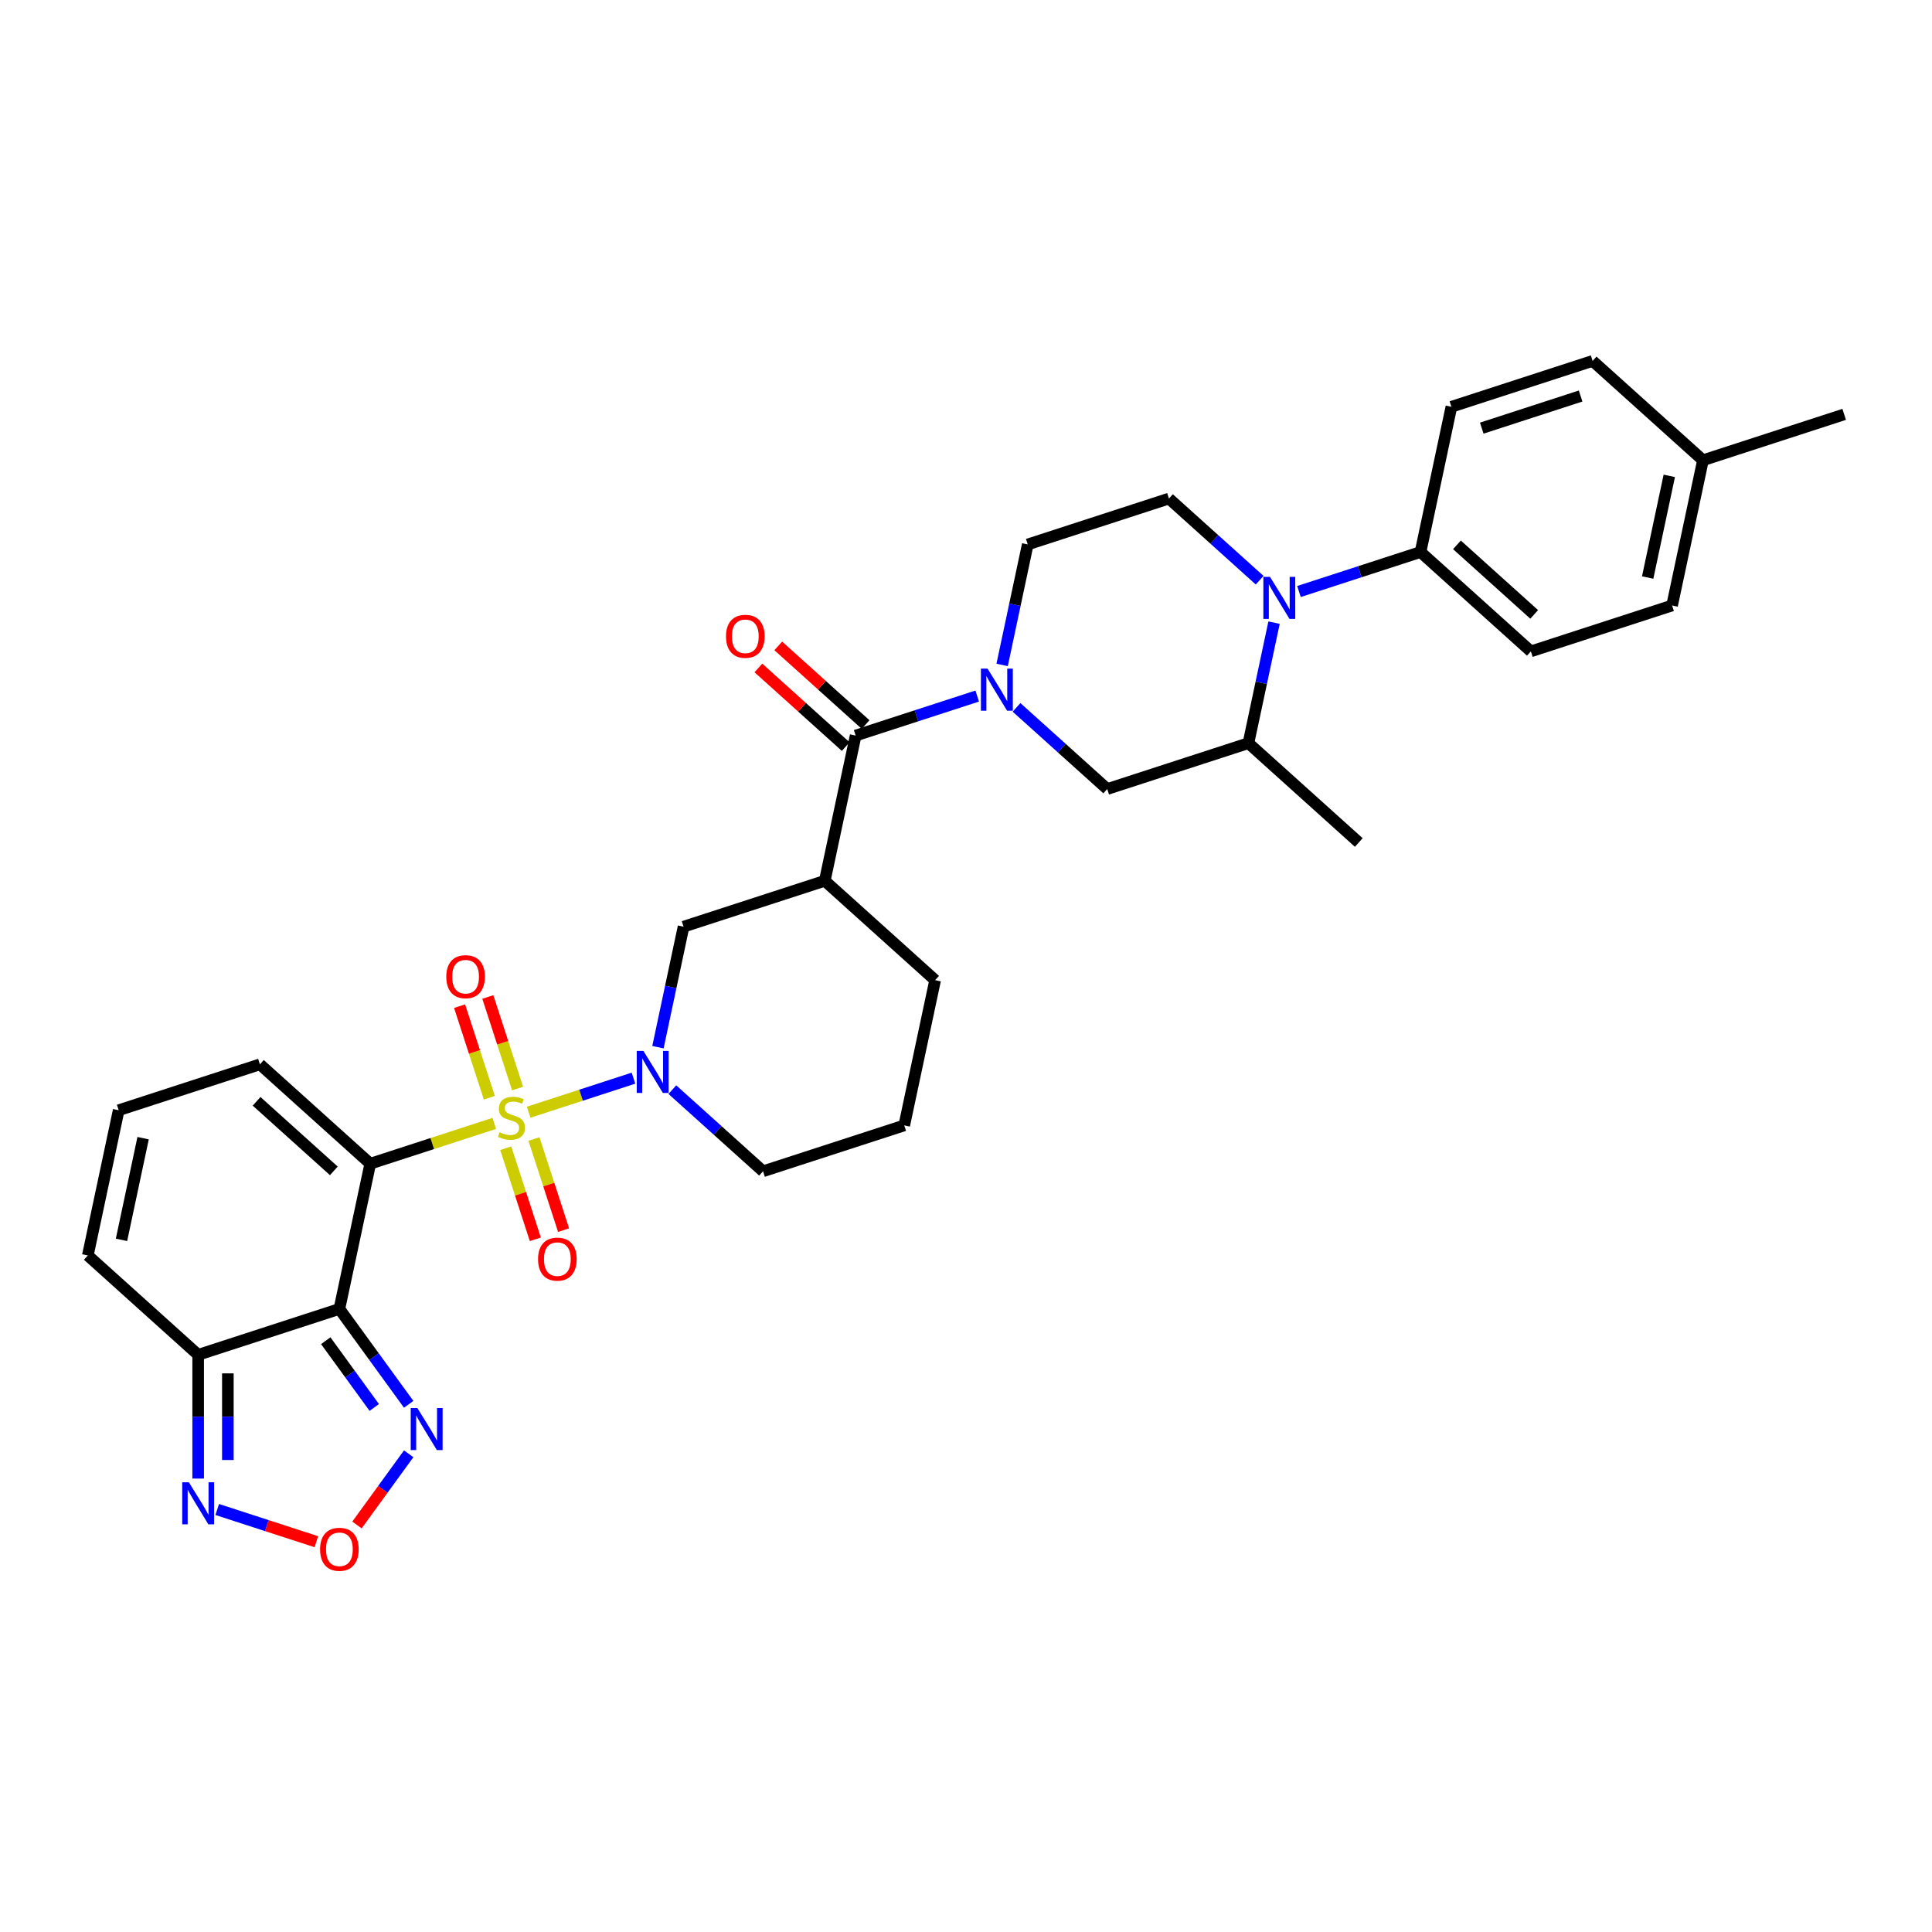<?xml version='1.0' encoding='iso-8859-1'?>
<svg version='1.1' baseProfile='full'
              xmlns='http://www.w3.org/2000/svg'
                      xmlns:rdkit='http://www.rdkit.org/xml'
                      xmlns:xlink='http://www.w3.org/1999/xlink'
                  xml:space='preserve'
width='1000px' height='1000px' viewBox='0 0 1000 1000'>
<!-- END OF HEADER -->
<rect style='opacity:1.0;fill:#FFFFFF;stroke:none' width='1000' height='1000' x='0' y='0'> </rect>
<path class='bond-0' d='M 255.838,581.468 L 223.741,591.897' style='fill:none;fill-rule:evenodd;stroke:#CCCC00;stroke-width:6px;stroke-linecap:butt;stroke-linejoin:miter;stroke-opacity:1' />
<path class='bond-0' d='M 223.741,591.897 L 191.643,602.326' style='fill:none;fill-rule:evenodd;stroke:#000000;stroke-width:6px;stroke-linecap:butt;stroke-linejoin:miter;stroke-opacity:1' />
<path class='bond-2' d='M 273.638,575.684 L 300.764,566.87' style='fill:none;fill-rule:evenodd;stroke:#CCCC00;stroke-width:6px;stroke-linecap:butt;stroke-linejoin:miter;stroke-opacity:1' />
<path class='bond-2' d='M 300.764,566.87 L 327.89,558.057' style='fill:none;fill-rule:evenodd;stroke:#0000FF;stroke-width:6px;stroke-linecap:butt;stroke-linejoin:miter;stroke-opacity:1' />
<path class='bond-14' d='M 267.897,563.428 L 260.198,539.732' style='fill:none;fill-rule:evenodd;stroke:#CCCC00;stroke-width:6px;stroke-linecap:butt;stroke-linejoin:miter;stroke-opacity:1' />
<path class='bond-14' d='M 260.198,539.732 L 252.498,516.036' style='fill:none;fill-rule:evenodd;stroke:#FF0000;stroke-width:6px;stroke-linecap:butt;stroke-linejoin:miter;stroke-opacity:1' />
<path class='bond-14' d='M 253.278,568.178 L 245.579,544.482' style='fill:none;fill-rule:evenodd;stroke:#CCCC00;stroke-width:6px;stroke-linecap:butt;stroke-linejoin:miter;stroke-opacity:1' />
<path class='bond-14' d='M 245.579,544.482 L 237.879,520.786' style='fill:none;fill-rule:evenodd;stroke:#FF0000;stroke-width:6px;stroke-linecap:butt;stroke-linejoin:miter;stroke-opacity:1' />
<path class='bond-15' d='M 261.768,594.309 L 269.43,617.889' style='fill:none;fill-rule:evenodd;stroke:#CCCC00;stroke-width:6px;stroke-linecap:butt;stroke-linejoin:miter;stroke-opacity:1' />
<path class='bond-15' d='M 269.43,617.889 L 277.092,641.469' style='fill:none;fill-rule:evenodd;stroke:#FF0000;stroke-width:6px;stroke-linecap:butt;stroke-linejoin:miter;stroke-opacity:1' />
<path class='bond-15' d='M 276.387,589.559 L 284.049,613.139' style='fill:none;fill-rule:evenodd;stroke:#CCCC00;stroke-width:6px;stroke-linecap:butt;stroke-linejoin:miter;stroke-opacity:1' />
<path class='bond-15' d='M 284.049,613.139 L 291.711,636.719' style='fill:none;fill-rule:evenodd;stroke:#FF0000;stroke-width:6px;stroke-linecap:butt;stroke-linejoin:miter;stroke-opacity:1' />
<path class='bond-1' d='M 191.643,602.326 L 175.664,677.502' style='fill:none;fill-rule:evenodd;stroke:#000000;stroke-width:6px;stroke-linecap:butt;stroke-linejoin:miter;stroke-opacity:1' />
<path class='bond-16' d='M 191.643,602.326 L 134.528,550.899' style='fill:none;fill-rule:evenodd;stroke:#000000;stroke-width:6px;stroke-linecap:butt;stroke-linejoin:miter;stroke-opacity:1' />
<path class='bond-16' d='M 172.791,606.035 L 132.81,570.036' style='fill:none;fill-rule:evenodd;stroke:#000000;stroke-width:6px;stroke-linecap:butt;stroke-linejoin:miter;stroke-opacity:1' />
<path class='bond-7' d='M 175.664,677.502 L 102.57,701.252' style='fill:none;fill-rule:evenodd;stroke:#000000;stroke-width:6px;stroke-linecap:butt;stroke-linejoin:miter;stroke-opacity:1' />
<path class='bond-8' d='M 175.664,677.502 L 193.6,702.189' style='fill:none;fill-rule:evenodd;stroke:#000000;stroke-width:6px;stroke-linecap:butt;stroke-linejoin:miter;stroke-opacity:1' />
<path class='bond-8' d='M 193.6,702.189 L 211.536,726.876' style='fill:none;fill-rule:evenodd;stroke:#0000FF;stroke-width:6px;stroke-linecap:butt;stroke-linejoin:miter;stroke-opacity:1' />
<path class='bond-8' d='M 168.609,693.943 L 181.164,711.224' style='fill:none;fill-rule:evenodd;stroke:#000000;stroke-width:6px;stroke-linecap:butt;stroke-linejoin:miter;stroke-opacity:1' />
<path class='bond-8' d='M 181.164,711.224 L 193.72,728.505' style='fill:none;fill-rule:evenodd;stroke:#0000FF;stroke-width:6px;stroke-linecap:butt;stroke-linejoin:miter;stroke-opacity:1' />
<path class='bond-11' d='M 340.554,542.022 L 347.182,510.836' style='fill:none;fill-rule:evenodd;stroke:#0000FF;stroke-width:6px;stroke-linecap:butt;stroke-linejoin:miter;stroke-opacity:1' />
<path class='bond-11' d='M 347.182,510.836 L 353.811,479.65' style='fill:none;fill-rule:evenodd;stroke:#000000;stroke-width:6px;stroke-linecap:butt;stroke-linejoin:miter;stroke-opacity:1' />
<path class='bond-25' d='M 348.008,563.989 L 371.477,585.121' style='fill:none;fill-rule:evenodd;stroke:#0000FF;stroke-width:6px;stroke-linecap:butt;stroke-linejoin:miter;stroke-opacity:1' />
<path class='bond-25' d='M 371.477,585.121 L 394.947,606.253' style='fill:none;fill-rule:evenodd;stroke:#000000;stroke-width:6px;stroke-linecap:butt;stroke-linejoin:miter;stroke-opacity:1' />
<path class='bond-3' d='M 505.804,360.28 L 474.344,370.502' style='fill:none;fill-rule:evenodd;stroke:#0000FF;stroke-width:6px;stroke-linecap:butt;stroke-linejoin:miter;stroke-opacity:1' />
<path class='bond-3' d='M 474.344,370.502 L 442.885,380.724' style='fill:none;fill-rule:evenodd;stroke:#000000;stroke-width:6px;stroke-linecap:butt;stroke-linejoin:miter;stroke-opacity:1' />
<path class='bond-13' d='M 526.155,366.136 L 549.625,387.268' style='fill:none;fill-rule:evenodd;stroke:#0000FF;stroke-width:6px;stroke-linecap:butt;stroke-linejoin:miter;stroke-opacity:1' />
<path class='bond-13' d='M 549.625,387.268 L 573.094,408.4' style='fill:none;fill-rule:evenodd;stroke:#000000;stroke-width:6px;stroke-linecap:butt;stroke-linejoin:miter;stroke-opacity:1' />
<path class='bond-19' d='M 518.701,344.17 L 525.33,312.983' style='fill:none;fill-rule:evenodd;stroke:#0000FF;stroke-width:6px;stroke-linecap:butt;stroke-linejoin:miter;stroke-opacity:1' />
<path class='bond-19' d='M 525.33,312.983 L 531.959,281.797' style='fill:none;fill-rule:evenodd;stroke:#000000;stroke-width:6px;stroke-linecap:butt;stroke-linejoin:miter;stroke-opacity:1' />
<path class='bond-4' d='M 442.885,380.724 L 426.906,455.9' style='fill:none;fill-rule:evenodd;stroke:#000000;stroke-width:6px;stroke-linecap:butt;stroke-linejoin:miter;stroke-opacity:1' />
<path class='bond-22' d='M 448.028,375.012 L 425.426,354.662' style='fill:none;fill-rule:evenodd;stroke:#000000;stroke-width:6px;stroke-linecap:butt;stroke-linejoin:miter;stroke-opacity:1' />
<path class='bond-22' d='M 425.426,354.662 L 402.825,334.312' style='fill:none;fill-rule:evenodd;stroke:#FF0000;stroke-width:6px;stroke-linecap:butt;stroke-linejoin:miter;stroke-opacity:1' />
<path class='bond-22' d='M 437.742,386.435 L 415.141,366.085' style='fill:none;fill-rule:evenodd;stroke:#000000;stroke-width:6px;stroke-linecap:butt;stroke-linejoin:miter;stroke-opacity:1' />
<path class='bond-22' d='M 415.141,366.085 L 392.54,345.735' style='fill:none;fill-rule:evenodd;stroke:#FF0000;stroke-width:6px;stroke-linecap:butt;stroke-linejoin:miter;stroke-opacity:1' />
<path class='bond-5' d='M 651.992,300.312 L 628.523,279.18' style='fill:none;fill-rule:evenodd;stroke:#0000FF;stroke-width:6px;stroke-linecap:butt;stroke-linejoin:miter;stroke-opacity:1' />
<path class='bond-5' d='M 628.523,279.18 L 605.053,258.047' style='fill:none;fill-rule:evenodd;stroke:#000000;stroke-width:6px;stroke-linecap:butt;stroke-linejoin:miter;stroke-opacity:1' />
<path class='bond-18' d='M 672.344,306.168 L 703.803,295.946' style='fill:none;fill-rule:evenodd;stroke:#0000FF;stroke-width:6px;stroke-linecap:butt;stroke-linejoin:miter;stroke-opacity:1' />
<path class='bond-18' d='M 703.803,295.946 L 735.262,285.724' style='fill:none;fill-rule:evenodd;stroke:#000000;stroke-width:6px;stroke-linecap:butt;stroke-linejoin:miter;stroke-opacity:1' />
<path class='bond-36' d='M 659.446,322.278 L 652.818,353.465' style='fill:none;fill-rule:evenodd;stroke:#0000FF;stroke-width:6px;stroke-linecap:butt;stroke-linejoin:miter;stroke-opacity:1' />
<path class='bond-36' d='M 652.818,353.465 L 646.189,384.651' style='fill:none;fill-rule:evenodd;stroke:#000000;stroke-width:6px;stroke-linecap:butt;stroke-linejoin:miter;stroke-opacity:1' />
<path class='bond-6' d='M 426.906,455.9 L 353.811,479.65' style='fill:none;fill-rule:evenodd;stroke:#000000;stroke-width:6px;stroke-linecap:butt;stroke-linejoin:miter;stroke-opacity:1' />
<path class='bond-33' d='M 426.906,455.9 L 484.021,507.327' style='fill:none;fill-rule:evenodd;stroke:#000000;stroke-width:6px;stroke-linecap:butt;stroke-linejoin:miter;stroke-opacity:1' />
<path class='bond-10' d='M 102.57,701.252 L 102.57,733.278' style='fill:none;fill-rule:evenodd;stroke:#000000;stroke-width:6px;stroke-linecap:butt;stroke-linejoin:miter;stroke-opacity:1' />
<path class='bond-10' d='M 102.57,733.278 L 102.57,765.304' style='fill:none;fill-rule:evenodd;stroke:#0000FF;stroke-width:6px;stroke-linecap:butt;stroke-linejoin:miter;stroke-opacity:1' />
<path class='bond-10' d='M 117.941,710.86 L 117.941,733.278' style='fill:none;fill-rule:evenodd;stroke:#000000;stroke-width:6px;stroke-linecap:butt;stroke-linejoin:miter;stroke-opacity:1' />
<path class='bond-10' d='M 117.941,733.278 L 117.941,755.696' style='fill:none;fill-rule:evenodd;stroke:#0000FF;stroke-width:6px;stroke-linecap:butt;stroke-linejoin:miter;stroke-opacity:1' />
<path class='bond-34' d='M 102.57,701.252 L 45.455,649.826' style='fill:none;fill-rule:evenodd;stroke:#000000;stroke-width:6px;stroke-linecap:butt;stroke-linejoin:miter;stroke-opacity:1' />
<path class='bond-9' d='M 211.536,752.484 L 198.152,770.905' style='fill:none;fill-rule:evenodd;stroke:#0000FF;stroke-width:6px;stroke-linecap:butt;stroke-linejoin:miter;stroke-opacity:1' />
<path class='bond-9' d='M 198.152,770.905 L 184.769,789.326' style='fill:none;fill-rule:evenodd;stroke:#FF0000;stroke-width:6px;stroke-linecap:butt;stroke-linejoin:miter;stroke-opacity:1' />
<path class='bond-35' d='M 163.751,797.987 L 138.092,789.65' style='fill:none;fill-rule:evenodd;stroke:#FF0000;stroke-width:6px;stroke-linecap:butt;stroke-linejoin:miter;stroke-opacity:1' />
<path class='bond-35' d='M 138.092,789.65 L 112.432,781.313' style='fill:none;fill-rule:evenodd;stroke:#0000FF;stroke-width:6px;stroke-linecap:butt;stroke-linejoin:miter;stroke-opacity:1' />
<path class='bond-12' d='M 646.189,384.651 L 573.094,408.4' style='fill:none;fill-rule:evenodd;stroke:#000000;stroke-width:6px;stroke-linecap:butt;stroke-linejoin:miter;stroke-opacity:1' />
<path class='bond-31' d='M 646.189,384.651 L 703.304,436.077' style='fill:none;fill-rule:evenodd;stroke:#000000;stroke-width:6px;stroke-linecap:butt;stroke-linejoin:miter;stroke-opacity:1' />
<path class='bond-20' d='M 134.528,550.899 L 61.434,574.649' style='fill:none;fill-rule:evenodd;stroke:#000000;stroke-width:6px;stroke-linecap:butt;stroke-linejoin:miter;stroke-opacity:1' />
<path class='bond-17' d='M 605.053,258.047 L 531.959,281.797' style='fill:none;fill-rule:evenodd;stroke:#000000;stroke-width:6px;stroke-linecap:butt;stroke-linejoin:miter;stroke-opacity:1' />
<path class='bond-23' d='M 735.262,285.724 L 792.377,337.151' style='fill:none;fill-rule:evenodd;stroke:#000000;stroke-width:6px;stroke-linecap:butt;stroke-linejoin:miter;stroke-opacity:1' />
<path class='bond-23' d='M 754.115,282.015 L 794.096,318.014' style='fill:none;fill-rule:evenodd;stroke:#000000;stroke-width:6px;stroke-linecap:butt;stroke-linejoin:miter;stroke-opacity:1' />
<path class='bond-24' d='M 735.262,285.724 L 751.242,210.548' style='fill:none;fill-rule:evenodd;stroke:#000000;stroke-width:6px;stroke-linecap:butt;stroke-linejoin:miter;stroke-opacity:1' />
<path class='bond-21' d='M 61.434,574.649 L 45.455,649.826' style='fill:none;fill-rule:evenodd;stroke:#000000;stroke-width:6px;stroke-linecap:butt;stroke-linejoin:miter;stroke-opacity:1' />
<path class='bond-21' d='M 74.072,589.121 L 62.887,641.745' style='fill:none;fill-rule:evenodd;stroke:#000000;stroke-width:6px;stroke-linecap:butt;stroke-linejoin:miter;stroke-opacity:1' />
<path class='bond-27' d='M 792.377,337.151 L 865.472,313.401' style='fill:none;fill-rule:evenodd;stroke:#000000;stroke-width:6px;stroke-linecap:butt;stroke-linejoin:miter;stroke-opacity:1' />
<path class='bond-28' d='M 751.242,210.548 L 824.336,186.798' style='fill:none;fill-rule:evenodd;stroke:#000000;stroke-width:6px;stroke-linecap:butt;stroke-linejoin:miter;stroke-opacity:1' />
<path class='bond-28' d='M 766.956,221.604 L 818.122,204.979' style='fill:none;fill-rule:evenodd;stroke:#000000;stroke-width:6px;stroke-linecap:butt;stroke-linejoin:miter;stroke-opacity:1' />
<path class='bond-30' d='M 394.947,606.253 L 468.041,582.503' style='fill:none;fill-rule:evenodd;stroke:#000000;stroke-width:6px;stroke-linecap:butt;stroke-linejoin:miter;stroke-opacity:1' />
<path class='bond-26' d='M 484.021,507.327 L 468.041,582.503' style='fill:none;fill-rule:evenodd;stroke:#000000;stroke-width:6px;stroke-linecap:butt;stroke-linejoin:miter;stroke-opacity:1' />
<path class='bond-37' d='M 865.472,313.401 L 881.451,238.225' style='fill:none;fill-rule:evenodd;stroke:#000000;stroke-width:6px;stroke-linecap:butt;stroke-linejoin:miter;stroke-opacity:1' />
<path class='bond-37' d='M 852.833,298.929 L 864.019,246.305' style='fill:none;fill-rule:evenodd;stroke:#000000;stroke-width:6px;stroke-linecap:butt;stroke-linejoin:miter;stroke-opacity:1' />
<path class='bond-29' d='M 824.336,186.798 L 881.451,238.225' style='fill:none;fill-rule:evenodd;stroke:#000000;stroke-width:6px;stroke-linecap:butt;stroke-linejoin:miter;stroke-opacity:1' />
<path class='bond-32' d='M 881.451,238.225 L 954.545,214.475' style='fill:none;fill-rule:evenodd;stroke:#000000;stroke-width:6px;stroke-linecap:butt;stroke-linejoin:miter;stroke-opacity:1' />
<path  class='atom-0' d='M 258.589 586.047
Q 258.835 586.139, 259.85 586.569
Q 260.864 587, 261.971 587.276
Q 263.108 587.522, 264.215 587.522
Q 266.275 587.522, 267.474 586.538
Q 268.673 585.524, 268.673 583.772
Q 268.673 582.573, 268.058 581.835
Q 267.474 581.097, 266.551 580.697
Q 265.629 580.298, 264.092 579.837
Q 262.155 579.252, 260.987 578.699
Q 259.85 578.146, 259.02 576.978
Q 258.22 575.809, 258.22 573.842
Q 258.22 571.106, 260.065 569.415
Q 261.94 567.724, 265.629 567.724
Q 268.15 567.724, 271.009 568.923
L 270.302 571.29
Q 267.689 570.214, 265.721 570.214
Q 263.6 570.214, 262.432 571.106
Q 261.264 571.967, 261.294 573.473
Q 261.294 574.641, 261.879 575.348
Q 262.493 576.055, 263.354 576.455
Q 264.246 576.855, 265.721 577.316
Q 267.689 577.931, 268.857 578.545
Q 270.025 579.16, 270.855 580.421
Q 271.716 581.65, 271.716 583.772
Q 271.716 586.784, 269.687 588.414
Q 267.689 590.012, 264.338 590.012
Q 262.401 590.012, 260.926 589.582
Q 259.481 589.182, 257.759 588.475
L 258.589 586.047
' fill='#CCCC00'/>
<path  class='atom-3' d='M 333.021 543.944
L 340.153 555.472
Q 340.86 556.609, 341.998 558.669
Q 343.135 560.729, 343.197 560.852
L 343.197 543.944
L 346.086 543.944
L 346.086 565.709
L 343.104 565.709
L 335.449 553.105
Q 334.558 551.629, 333.605 549.938
Q 332.683 548.247, 332.406 547.725
L 332.406 565.709
L 329.578 565.709
L 329.578 543.944
L 333.021 543.944
' fill='#0000FF'/>
<path  class='atom-4' d='M 511.168 346.091
L 518.3 357.619
Q 519.007 358.757, 520.145 360.817
Q 521.282 362.876, 521.344 362.999
L 521.344 346.091
L 524.234 346.091
L 524.234 367.857
L 521.252 367.857
L 513.597 355.252
Q 512.705 353.777, 511.752 352.086
Q 510.83 350.395, 510.553 349.872
L 510.553 367.857
L 507.725 367.857
L 507.725 346.091
L 511.168 346.091
' fill='#0000FF'/>
<path  class='atom-6' d='M 657.357 298.591
L 664.489 310.12
Q 665.196 311.257, 666.334 313.317
Q 667.471 315.377, 667.533 315.5
L 667.533 298.591
L 670.422 298.591
L 670.422 320.357
L 667.44 320.357
L 659.785 307.753
Q 658.894 306.277, 657.941 304.586
Q 657.019 302.895, 656.742 302.373
L 656.742 320.357
L 653.914 320.357
L 653.914 298.591
L 657.357 298.591
' fill='#0000FF'/>
<path  class='atom-9' d='M 216.028 728.797
L 223.16 740.326
Q 223.867 741.463, 225.004 743.523
Q 226.142 745.583, 226.203 745.706
L 226.203 728.797
L 229.093 728.797
L 229.093 750.563
L 226.111 750.563
L 218.456 737.959
Q 217.565 736.483, 216.612 734.792
Q 215.689 733.101, 215.413 732.579
L 215.413 750.563
L 212.584 750.563
L 212.584 728.797
L 216.028 728.797
' fill='#0000FF'/>
<path  class='atom-10' d='M 165.673 801.919
Q 165.673 796.693, 168.255 793.773
Q 170.837 790.852, 175.664 790.852
Q 180.491 790.852, 183.073 793.773
Q 185.655 796.693, 185.655 801.919
Q 185.655 807.207, 183.042 810.22
Q 180.429 813.202, 175.664 813.202
Q 170.868 813.202, 168.255 810.22
Q 165.673 807.238, 165.673 801.919
M 175.664 810.743
Q 178.984 810.743, 180.767 808.529
Q 182.581 806.285, 182.581 801.919
Q 182.581 797.646, 180.767 795.494
Q 178.984 793.312, 175.664 793.312
Q 172.344 793.312, 170.53 795.464
Q 168.747 797.616, 168.747 801.919
Q 168.747 806.316, 170.53 808.529
Q 172.344 810.743, 175.664 810.743
' fill='#FF0000'/>
<path  class='atom-11' d='M 97.758 767.225
L 104.891 778.754
Q 105.598 779.891, 106.735 781.951
Q 107.873 784.011, 107.934 784.134
L 107.934 767.225
L 110.824 767.225
L 110.824 788.991
L 107.842 788.991
L 100.187 776.387
Q 99.296 774.911, 98.343 773.22
Q 97.42 771.529, 97.144 771.007
L 97.144 788.991
L 94.315 788.991
L 94.315 767.225
L 97.758 767.225
' fill='#0000FF'/>
<path  class='atom-15' d='M 230.997 505.543
Q 230.997 500.317, 233.579 497.397
Q 236.161 494.476, 240.988 494.476
Q 245.814 494.476, 248.397 497.397
Q 250.979 500.317, 250.979 505.543
Q 250.979 510.831, 248.366 513.844
Q 245.753 516.826, 240.988 516.826
Q 236.192 516.826, 233.579 513.844
Q 230.997 510.862, 230.997 505.543
M 240.988 514.366
Q 244.308 514.366, 246.091 512.153
Q 247.905 509.909, 247.905 505.543
Q 247.905 501.27, 246.091 499.118
Q 244.308 496.935, 240.988 496.935
Q 237.668 496.935, 235.854 499.087
Q 234.071 501.239, 234.071 505.543
Q 234.071 509.939, 235.854 512.153
Q 237.668 514.366, 240.988 514.366
' fill='#FF0000'/>
<path  class='atom-16' d='M 278.496 651.732
Q 278.496 646.506, 281.079 643.585
Q 283.661 640.665, 288.487 640.665
Q 293.314 640.665, 295.896 643.585
Q 298.479 646.506, 298.479 651.732
Q 298.479 657.02, 295.866 660.032
Q 293.253 663.014, 288.487 663.014
Q 283.692 663.014, 281.079 660.032
Q 278.496 657.05, 278.496 651.732
M 288.487 660.555
Q 291.808 660.555, 293.591 658.342
Q 295.404 656.097, 295.404 651.732
Q 295.404 647.459, 293.591 645.307
Q 291.808 643.124, 288.487 643.124
Q 285.167 643.124, 283.353 645.276
Q 281.57 647.428, 281.57 651.732
Q 281.57 656.128, 283.353 658.342
Q 285.167 660.555, 288.487 660.555
' fill='#FF0000'/>
<path  class='atom-23' d='M 375.778 329.358
Q 375.778 324.132, 378.361 321.212
Q 380.943 318.291, 385.77 318.291
Q 390.596 318.291, 393.179 321.212
Q 395.761 324.132, 395.761 329.358
Q 395.761 334.646, 393.148 337.659
Q 390.535 340.641, 385.77 340.641
Q 380.974 340.641, 378.361 337.659
Q 375.778 334.677, 375.778 329.358
M 385.77 338.181
Q 389.09 338.181, 390.873 335.968
Q 392.687 333.724, 392.687 329.358
Q 392.687 325.085, 390.873 322.933
Q 389.09 320.751, 385.77 320.751
Q 382.45 320.751, 380.636 322.902
Q 378.853 325.054, 378.853 329.358
Q 378.853 333.755, 380.636 335.968
Q 382.45 338.181, 385.77 338.181
' fill='#FF0000'/>
</svg>
